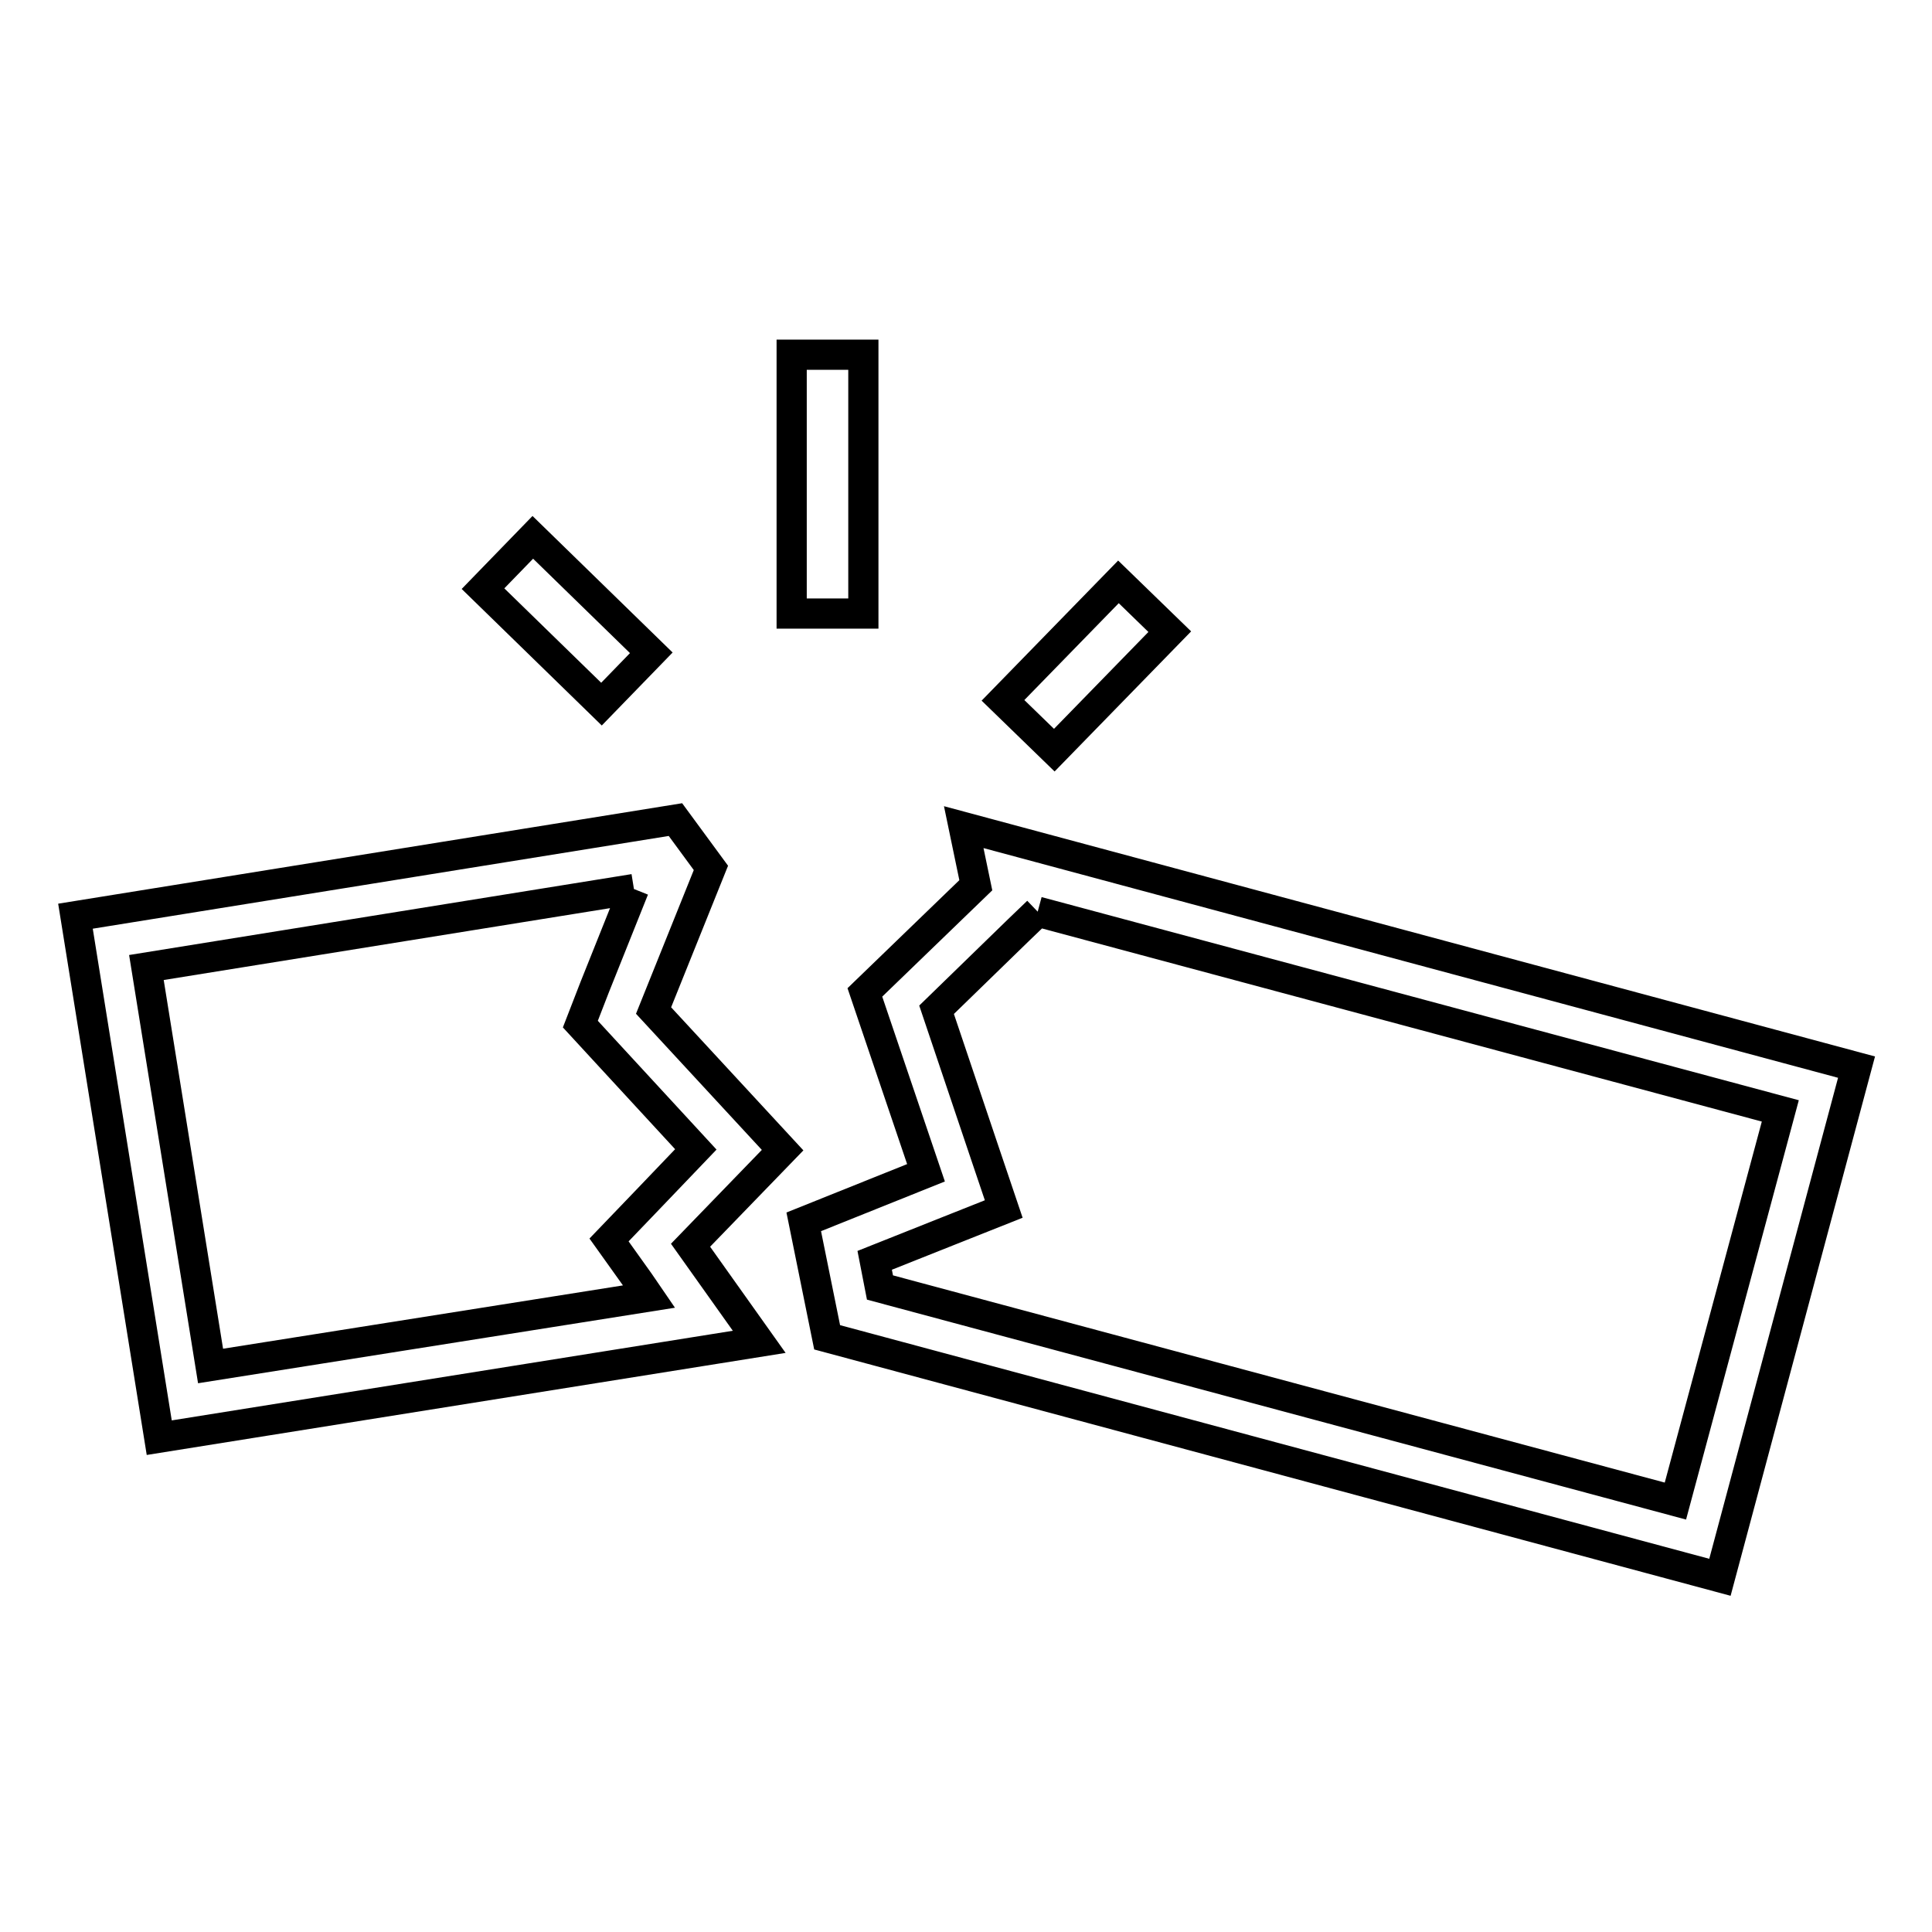 <?xml version="1.0" encoding="utf-8"?>
<!-- Svg Vector Icons : http://www.onlinewebfonts.com/icon -->
<!DOCTYPE svg PUBLIC "-//W3C//DTD SVG 1.1//EN" "http://www.w3.org/Graphics/SVG/1.1/DTD/svg11.dtd">
<svg version="1.1" xmlns="http://www.w3.org/2000/svg" xmlns:xlink="http://www.w3.org/1999/xlink" x="0px" y="0px" viewBox="0 0 256 256" enable-background="new 0 0 256 256" xml:space="preserve">
<g> <path stroke-width="4" fill-opacity="0" stroke="#000000"  d="M84,117.8l-5.2,13l-1.9,4.9l3.5,3.8l11.8,12.8l-6.7,7l-4.8,5l4,5.6l1.3,1.9L27.9,181l-8.5-52.8L84,117.8  M89.5,108.6L10,121.4l11.1,69.1l79.5-12.7L91.5,165l12.2-12.6l-17.1-18.5l7.6-18.9L89.5,108.6z M137.5,120.8l98.4,26.4l-13.9,51.7 l-105.4-28.3l-0.7-3.6l9.8-3.9l7.3-2.9l-2.5-7.4l-6.4-19l10.9-10.6L137.5,120.8 M127.7,109.6l1.6,7.7l-14.7,14.2l8.1,23.9 l-16.2,6.5l3.1,15.3L227.9,209l18.1-67.6L127.7,109.6L127.7,109.6z M64,78l6.6-6.8l15.7,15.3l-6.6,6.8L64,78z M132.9,92.8 l15.3-15.7l6.8,6.6l-15.3,15.7L132.9,92.8z M104.9,47h9.5v34.3h-9.5V47z"/></g>
</svg>